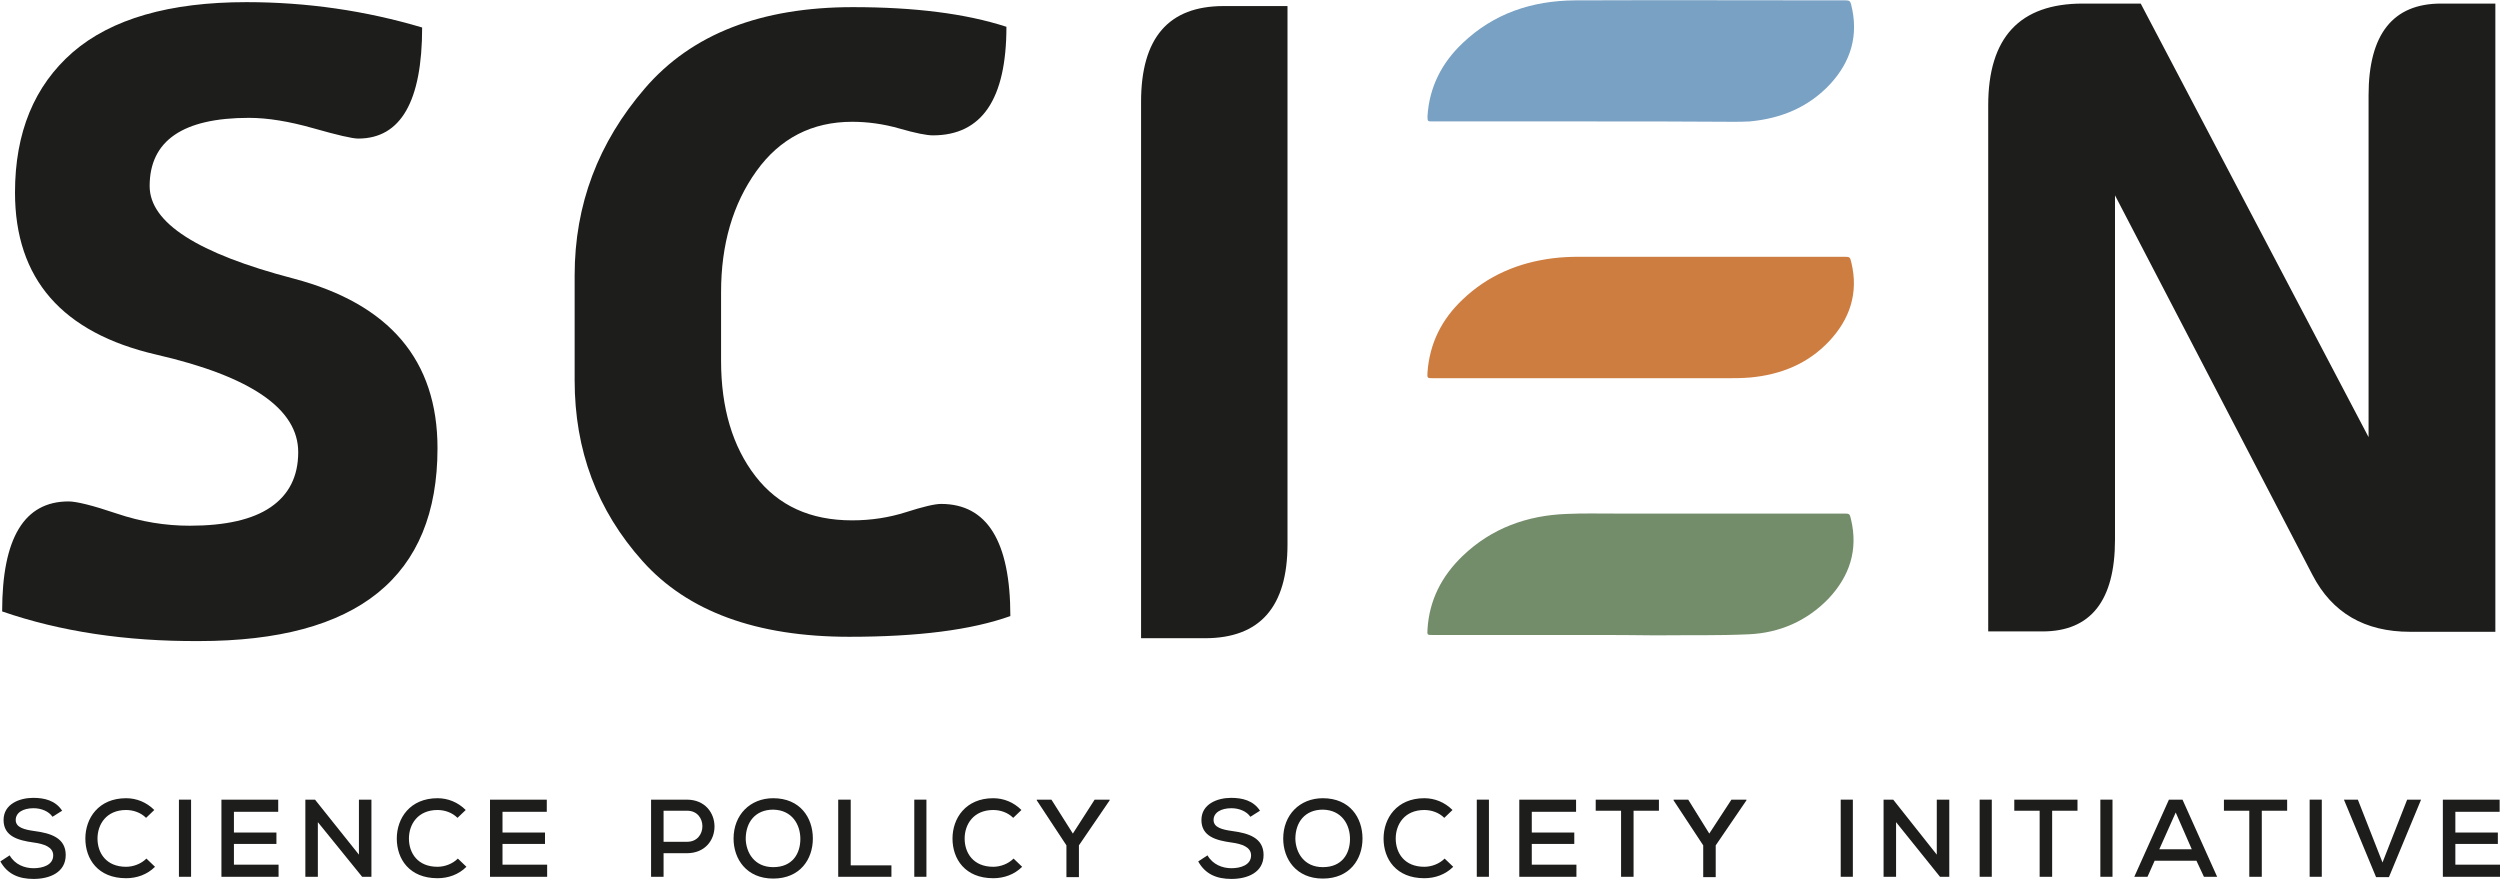 <?xml version="1.0" encoding="utf-8"?>
<!-- Generator: Adobe Illustrator 27.6.1, SVG Export Plug-In . SVG Version: 6.00 Build 0)  -->
<svg version="1.1" id="Layer_1" xmlns="http://www.w3.org/2000/svg" xmlns:xlink="http://www.w3.org/1999/xlink" x="0px" y="0px"
	 viewBox="0 0 700 246" style="enable-background:new 0 0 700 246;" xml:space="preserve">
<style type="text/css">
	.st0{fill:#CE7D41;}
	.st1{fill:#738C69;}
	.st2{fill:#78A1C4;}
	.st3{fill:#1D1D1B;}
</style>
<g>
	<g>
		<path class="st0" d="M445.4,105.9c-14.7,0-29.4,0-44.1,0c-1.7,0-1.7,0-1.6-1.7c0.6-8.1,4-14.8,9.8-20.3
			c7.1-6.8,15.7-10.4,25.4-11.6c2.4-0.3,4.8-0.4,7.1-0.4c24.7,0,49.4,0,74.2,0c1.8,0,1.8,0,2.2,1.7c2,8.4-0.4,15.7-6.2,21.9
			c-6,6.4-13.6,9.4-22.1,10.2c-2.3,0.2-4.7,0.2-7,0.2C470.4,105.9,457.9,105.9,445.4,105.9z"/>
		<path class="st1" d="M445.3,177.8c-14.7,0-29.4,0-44.1,0c-1.6,0-1.6,0-1.5-1.6c0.5-8.2,4-14.9,9.8-20.5
			c8.1-7.8,18.1-11.4,29.2-11.8c4.5-0.2,8.9-0.1,13.4-0.1c21.4,0,42.7,0,64.1,0c1.7,0,1.7,0,2.1,1.7c2,8.5-0.4,15.8-6.3,22.1
			c-6.1,6.3-13.7,9.6-22.3,10c-8.7,0.4-17.4,0.2-26.1,0.3C457.5,177.8,451.4,177.8,445.3,177.8z"/>
		<path class="st2" d="M445.4,34c-14.7,0-29.5,0-44.2,0c-1.5,0-1.5,0-1.5-1.5c0.5-8.1,4-14.9,9.8-20.4c8.8-8.4,19.5-11.9,31.5-12
			c25.3-0.1,50.5,0,75.8,0c0.9,0,1.3,0.2,1.5,1.1c2.2,8.6,0,16-5.9,22.4c-6.1,6.5-13.8,9.6-22.5,10.4c-1.6,0.1-3.2,0.1-4.8,0.1
			C471.7,34,458.5,34,445.4,34z"/>
	</g>
	<g>
		<path class="st3" d="M14.7,228.7c-1-1.5-3.1-2.4-5.3-2.4c-2.9,0-5,1.2-5,3.3c0,2.1,2.4,2.7,5.3,3.1c4.5,0.6,8.7,1.9,8.7,6.7
			c0,4.9-4.5,6.7-9,6.7c-4.1,0-7.3-1.3-9.3-4.9l2.6-1.7c1.5,2.6,4.2,3.6,6.7,3.6c2.6,0,5.5-0.9,5.5-3.6c0-2.3-2.5-3.2-5.5-3.6
			c-4.3-0.6-8.4-1.7-8.4-6.3c0-4.5,4.5-6.2,8.3-6.2c3.1,0,6.2,0.7,8.1,3.6L14.7,228.7z"/>
		<path class="st3" d="M43.4,242.7c-2.2,2.2-5.1,3.2-8.1,3.2c-7.9,0-11.4-5.4-11.4-11.1c0-5.7,3.7-11.3,11.4-11.3
			c2.9,0,5.7,1.1,7.9,3.3l-2.3,2.2c-1.5-1.5-3.6-2.2-5.6-2.2c-5.5,0-8,4-8,8c0,4,2.4,7.9,8,7.9c2,0,4.2-0.8,5.7-2.3L43.4,242.7z"/>
		<path class="st3" d="M50.1,245.5v-21.6h3.4v21.6H50.1z"/>
		<path class="st3" d="M78,245.5H62c0-7.2,0-14.4,0-21.6h15.9v3.4H65.5v5.8h11.9v3.2H65.5v5.8H78V245.5z"/>
		<path class="st3" d="M100.5,239.3v-15.4h3.5v21.6h-2.6L89,230.2v15.3h-3.5v-21.6h2.7L100.5,239.3z"/>
		<path class="st3" d="M130.6,242.7c-2.2,2.2-5.1,3.2-8.1,3.2c-7.9,0-11.4-5.4-11.4-11.1c0-5.7,3.7-11.3,11.4-11.3
			c2.9,0,5.7,1.1,7.9,3.3l-2.3,2.2c-1.5-1.5-3.6-2.2-5.6-2.2c-5.5,0-8,4-8,8c0,4,2.4,7.9,8,7.9c2,0,4.2-0.8,5.7-2.3L130.6,242.7z"/>
		<path class="st3" d="M153.2,245.5h-16c0-7.2,0-14.4,0-21.6h15.9v3.4h-12.4v5.8h11.9v3.2h-11.9v5.8h12.5V245.5z"/>
		<path class="st3" d="M185.8,238.9v6.6h-3.5v-21.6c3.3,0,6.7,0,10,0c10.3,0,10.4,15,0,15H185.8z M185.8,235.7h6.6
			c5.7,0,5.7-8.7,0-8.7h-6.6V235.7z"/>
		<path class="st3" d="M227.6,234.8c0,5.8-3.6,11.2-11.1,11.2c-7.5,0-11.1-5.5-11.1-11.2c0-6.6,4.6-11.3,11.1-11.3
			C224,223.5,227.6,228.9,227.6,234.8z M216.5,242.8c5.4,0,7.6-3.8,7.6-7.9c0-4-2.3-8.1-7.6-8.2c-5,0-7.7,3.5-7.7,8.2
			C208.9,238.7,211.2,242.8,216.5,242.8z"/>
		<path class="st3" d="M238.2,223.9v18.4h11.4v3.2h-14.9v-21.6H238.2z"/>
		<path class="st3" d="M256,245.5v-21.6h3.4v21.6H256z"/>
		<path class="st3" d="M286.2,242.7c-2.2,2.2-5.1,3.2-8.1,3.2c-7.9,0-11.4-5.4-11.4-11.1c0-5.7,3.7-11.3,11.4-11.3
			c2.9,0,5.7,1.1,7.9,3.3l-2.3,2.2c-1.5-1.5-3.6-2.2-5.6-2.2c-5.5,0-8,4-8,8c0,4,2.4,7.9,8,7.9c2,0,4.2-0.8,5.7-2.3L286.2,242.7z"/>
		<path class="st3" d="M300.4,233.4l6.1-9.5h4.2v0.2l-8.6,12.6v8.9h-3.5v-8.9l-8.3-12.6v-0.2h4.1L300.4,233.4z"/>
		<path class="st3" d="M350.1,228.7c-1-1.5-3.1-2.4-5.3-2.4c-2.9,0-5,1.2-5,3.3c0,2.1,2.4,2.7,5.3,3.1c4.5,0.6,8.7,1.9,8.7,6.7
			c0,4.9-4.5,6.7-9,6.7c-4.1,0-7.3-1.3-9.3-4.9l2.6-1.7c1.5,2.6,4.2,3.6,6.7,3.6c2.6,0,5.5-0.9,5.5-3.6c0-2.3-2.5-3.2-5.5-3.6
			c-4.3-0.6-8.4-1.7-8.4-6.3c0-4.5,4.5-6.2,8.3-6.2c3.1,0,6.2,0.7,8.1,3.6L350.1,228.7z"/>
		<path class="st3" d="M381.5,234.8c0,5.8-3.6,11.2-11.1,11.2c-7.5,0-11.1-5.5-11.1-11.2c0-6.6,4.6-11.3,11.1-11.3
			C377.9,223.5,381.5,228.9,381.5,234.8z M370.4,242.8c5.4,0,7.6-3.8,7.6-7.9c0-4-2.3-8.1-7.6-8.2c-5,0-7.7,3.5-7.7,8.2
			C362.8,238.7,365.1,242.8,370.4,242.8z"/>
		<path class="st3" d="M406.9,242.7c-2.2,2.2-5.1,3.2-8.1,3.2c-7.9,0-11.4-5.4-11.4-11.1c0-5.7,3.7-11.3,11.4-11.3
			c2.9,0,5.7,1.1,7.9,3.3l-2.3,2.2c-1.5-1.5-3.6-2.2-5.6-2.2c-5.5,0-8,4-8,8c0,4,2.4,7.9,8,7.9c2,0,4.2-0.8,5.7-2.3L406.9,242.7z"/>
		<path class="st3" d="M413.5,245.5v-21.6h3.4v21.6H413.5z"/>
		<path class="st3" d="M441.4,245.5h-16c0-7.2,0-14.4,0-21.6h15.9v3.4h-12.4v5.8h11.9v3.2h-11.9v5.8h12.5V245.5z"/>
		<path class="st3" d="M453.9,227h-7.1v-3.1c6.2,0,11.5,0,17.7,0v3.1h-7.1v18.5h-3.5V227z"/>
		<path class="st3" d="M478.6,233.4l6.2-9.5h4.2v0.2l-8.6,12.6v8.9h-3.5v-8.9l-8.3-12.6v-0.2h4.1L478.6,233.4z"/>
		<path class="st3" d="M515.4,245.5v-21.6h3.4v21.6H515.4z"/>
		<path class="st3" d="M542.3,239.3v-15.4h3.5v21.6h-2.6l-12.3-15.3v15.3h-3.5v-21.6h2.7L542.3,239.3z"/>
		<path class="st3" d="M554.3,245.5v-21.6h3.4v21.6H554.3z"/>
		<path class="st3" d="M571.2,227H564v-3.1c6.2,0,11.5,0,17.7,0v3.1h-7.1v18.5h-3.5V227z"/>
		<path class="st3" d="M588.1,245.5v-21.6h3.4v21.6H588.1z"/>
		<path class="st3" d="M615,241h-11.7l-2,4.5h-3.7l9.7-21.6h3.8l9.7,21.6h-3.7L615,241z M609.2,227.5l-4.6,10.3h9.1L609.2,227.5z"/>
		<path class="st3" d="M629.8,227h-7.1v-3.1c6.2,0,11.5,0,17.7,0v3.1h-7.1v18.5h-3.5V227z"/>
		<path class="st3" d="M646.7,245.5v-21.6h3.4v21.6H646.7z"/>
		<path class="st3" d="M668.9,245.6h-3.6l-9-21.7h3.9l6.9,17.6l6.9-17.6h3.9L668.9,245.6z"/>
		<path class="st3" d="M700,245.5h-16c0-7.2,0-14.4,0-21.6h15.9v3.4h-12.4v5.8h11.9v3.2h-11.9v5.8H700V245.5z"/>
	</g>
	<path class="st3" d="M0.6,171.2c0-20.6,6.2-30.8,18.6-30.8c2.2,0,6.7,1.1,13.5,3.4c6.8,2.3,13.6,3.4,20.4,3.4
		c10,0,17.6-1.7,22.7-5.2c5.1-3.5,7.7-8.6,7.7-15.4c0-12.1-13.2-21.2-39.7-27.3C17.4,93.2,4.2,78.1,4.2,53.9
		c0-16.8,5.4-29.9,16.2-39.3c10.8-9.3,27-14,48.6-14c17,0,33.4,2.4,49.2,7.1c0,20.7-6,31.1-17.9,31.1c-1.7,0-5.9-1-12.6-2.9
		C81,34,75,33,69.7,33c-18.5,0-27.8,6.4-27.8,19.1C41.9,62.4,55.4,71,82.2,78c26.9,7.1,40.3,22.9,40.3,47.5c0,36-22.3,54-66.8,54
		C35.1,179.6,16.8,176.8,0.6,171.2z"/>
	<path class="st3" d="M237.8,178.3c-26,0-45.3-7.1-57.9-21.2c-12.7-14.2-19-31-19-50.6V77.1c0-19.8,6.6-37.2,19.7-52.4
		C193.7,9.5,213.1,2,238.8,2c17.3,0,31.6,1.8,43,5.5c0,20.3-6.9,30.4-20.6,30.4c-1.7,0-4.8-0.6-9.3-1.9s-9-1.9-13.3-1.9
		c-11.2,0-20.2,4.6-26.8,13.8c-6.6,9.2-9.9,20.5-9.9,33.9V101c0,13.2,3.2,24,9.6,32.3c6.4,8.3,15.4,12.4,27.1,12.4
		c5.4,0,10.4-0.8,15.1-2.3c4.7-1.5,8-2.3,9.8-2.3c12.9,0,19.4,10.5,19.4,31.4C272,176.4,257,178.3,237.8,178.3z"/>
	<path class="st3" d="M319.5,178.6V28.5c0-17.9,7.7-26.8,23.1-26.8h17.9v150.7c0,17.5-7.7,26.3-23.1,26.3H319.5z"/>
	<path class="st3" d="M556.7,176.9V29.5c0-19,8.8-28.5,26.5-28.5h16.2l63.8,121.4V26.7c0-17.1,6.8-25.7,20.3-25.7h15.2v175.9h-23.9
		c-12.7,0-21.8-5.3-27.3-15.9L592.2,54.7v96.4c0,17.1-6.8,25.7-20.3,25.7H556.7z"/>
</g>
</svg>
